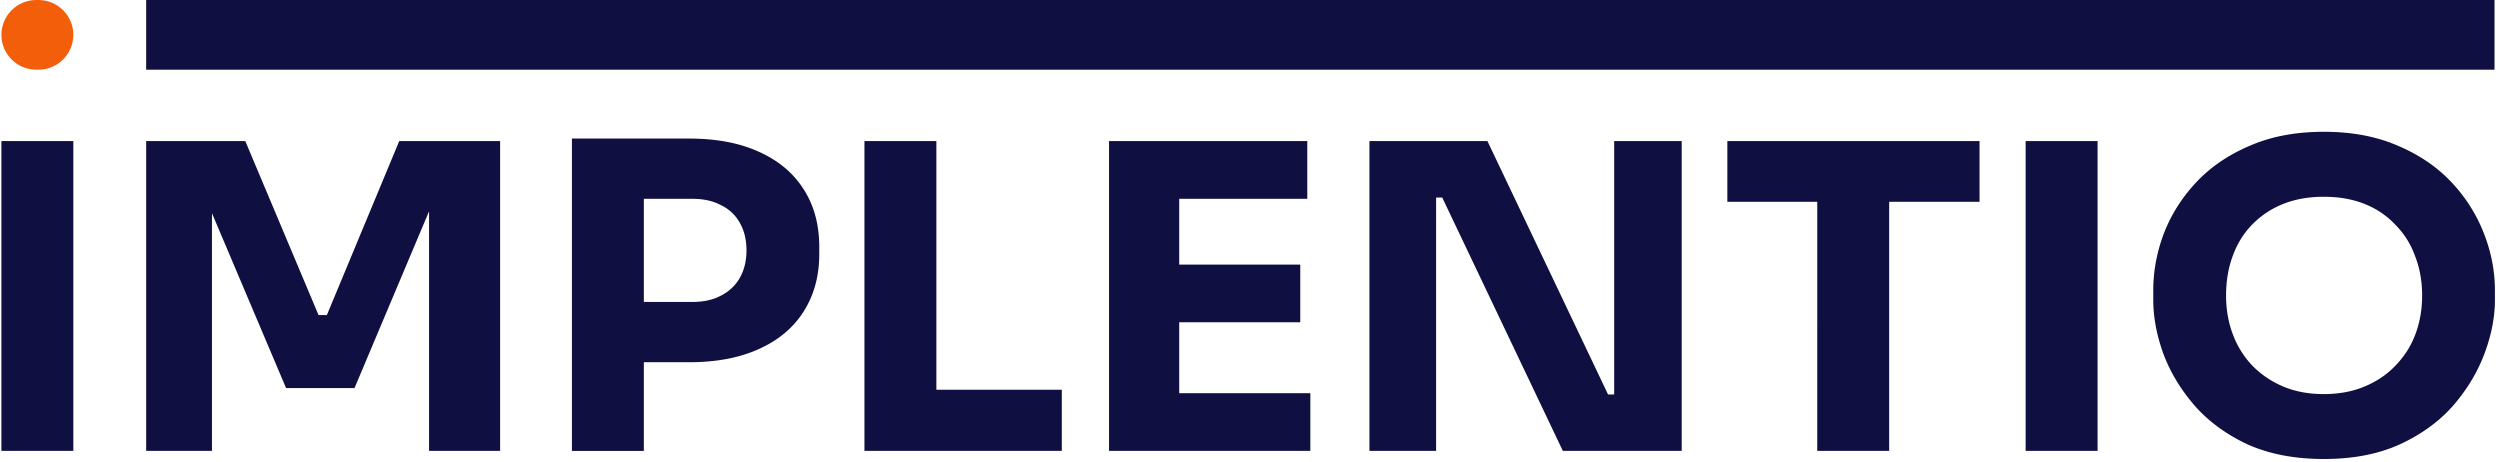 
<svg xmlns="http://www.w3.org/2000/svg" width="130" height="24" fill="none" xmlns:v="https://vecta.io/nano"><g clip-path="url(#A)"><g fill="#100f41"><path d="M.073 23.446V7.336h3.74v16.11H.073zm7.528 0V7.336h5.154l3.809 9.048h.433l3.763-9.048h5.246v16.11h-3.695V9.697l.525.044-4.402 10.439h-3.558L10.452 9.741l.57-.044v13.749H7.601zm25.423-4.611v-3.134h2.988c.578 0 1.072-.11 1.482-.331a2.35 2.35 0 0 0 .981-.927c.228-.412.342-.883.342-1.412 0-.559-.114-1.037-.342-1.434a2.18 2.18 0 0 0-.981-.927c-.411-.221-.905-.331-1.482-.331h-2.988V7.205h2.805c1.414 0 2.623.228 3.626.684 1.019.456 1.794 1.103 2.326 1.942.548.839.821 1.846.821 3.024v.353c0 1.148-.274 2.148-.821 3.002-.532.838-1.308 1.486-2.326 1.942-1.004.456-2.212.684-3.626.684h-2.805zm-3.284 4.612V7.205h3.74v16.243h-3.74zm15.211-.001V7.336h3.74v16.11h-3.74zm3.284 0v-3.178h6.979v3.178h-6.979zm9.435 0V7.336h3.649v16.11H57.67zm3.193 0v-3.001h7.275v3.001h-7.275zm0-6.687v-3.001h6.751v3.001h-6.751zm0-6.422V7.336h7.116v3.001h-7.116zm10.348 13.109V7.336h6.135l6.272 13.175h.775l-.456.397V7.336h3.512v16.11h-6.181l-6.272-13.175h-.775l.456-.397v13.572H71.21zm23.286 0V10.05h3.74v13.396h-3.74zm-4.675-12.955V7.336h13.114v3.156H89.822zm15.511 12.955V7.336h3.741v16.11h-3.741zm15.509.422c-1.505 0-2.82-.25-3.945-.75-1.11-.515-2.03-1.184-2.76-2.008-.73-.839-1.277-1.744-1.642-2.715-.35-.971-.525-1.905-.525-2.803v-.486c0-1 .183-1.986.548-2.957.38-.986.942-1.876 1.687-2.67s1.673-1.427 2.783-1.898c1.11-.486 2.395-.728 3.854-.728s2.745.243 3.854.728c1.11.471 2.038 1.103 2.783 1.898a8.16 8.16 0 0 1 1.688 2.67c.38.971.569 1.957.569 2.957v.486c0 .897-.181 1.832-.546 2.803s-.913 1.876-1.642 2.715c-.731.824-1.657 1.493-2.783 2.008-1.11.5-2.417.75-3.923.75zm0-3.376c.791 0 1.498-.133 2.121-.397.639-.265 1.179-.633 1.619-1.103.456-.471.799-1.015 1.027-1.633s.342-1.28.342-1.986c0-.75-.122-1.434-.365-2.052-.228-.633-.571-1.177-1.027-1.633a4.38 4.38 0 0 0-1.596-1.081c-.624-.25-1.33-.375-2.121-.375s-1.497.125-2.121.375-1.163.611-1.619 1.081c-.441.456-.776 1-1.004 1.633-.228.618-.342 1.302-.342 2.053 0 .706.114 1.368.342 1.986s.563 1.162 1.004 1.633a4.89 4.89 0 0 0 1.619 1.103c.623.265 1.331.397 2.121.397z"/></g><g fill-rule="evenodd"><path d="M1.89 0C.886 0 .073.811.073 1.812S.886 3.624 1.89 3.624h.105c1.004 0 1.818-.811 1.818-1.812S2.999 0 1.995 0H1.89z" fill="#f25e0a"/><path d="M7.601 0v3.624h122.114V0H7.601z" fill="#100f41"/></g></g><defs><clipPath id="A"><path fill="#fff" d="M0 0h130v24H0z"/></clipPath></defs></svg>